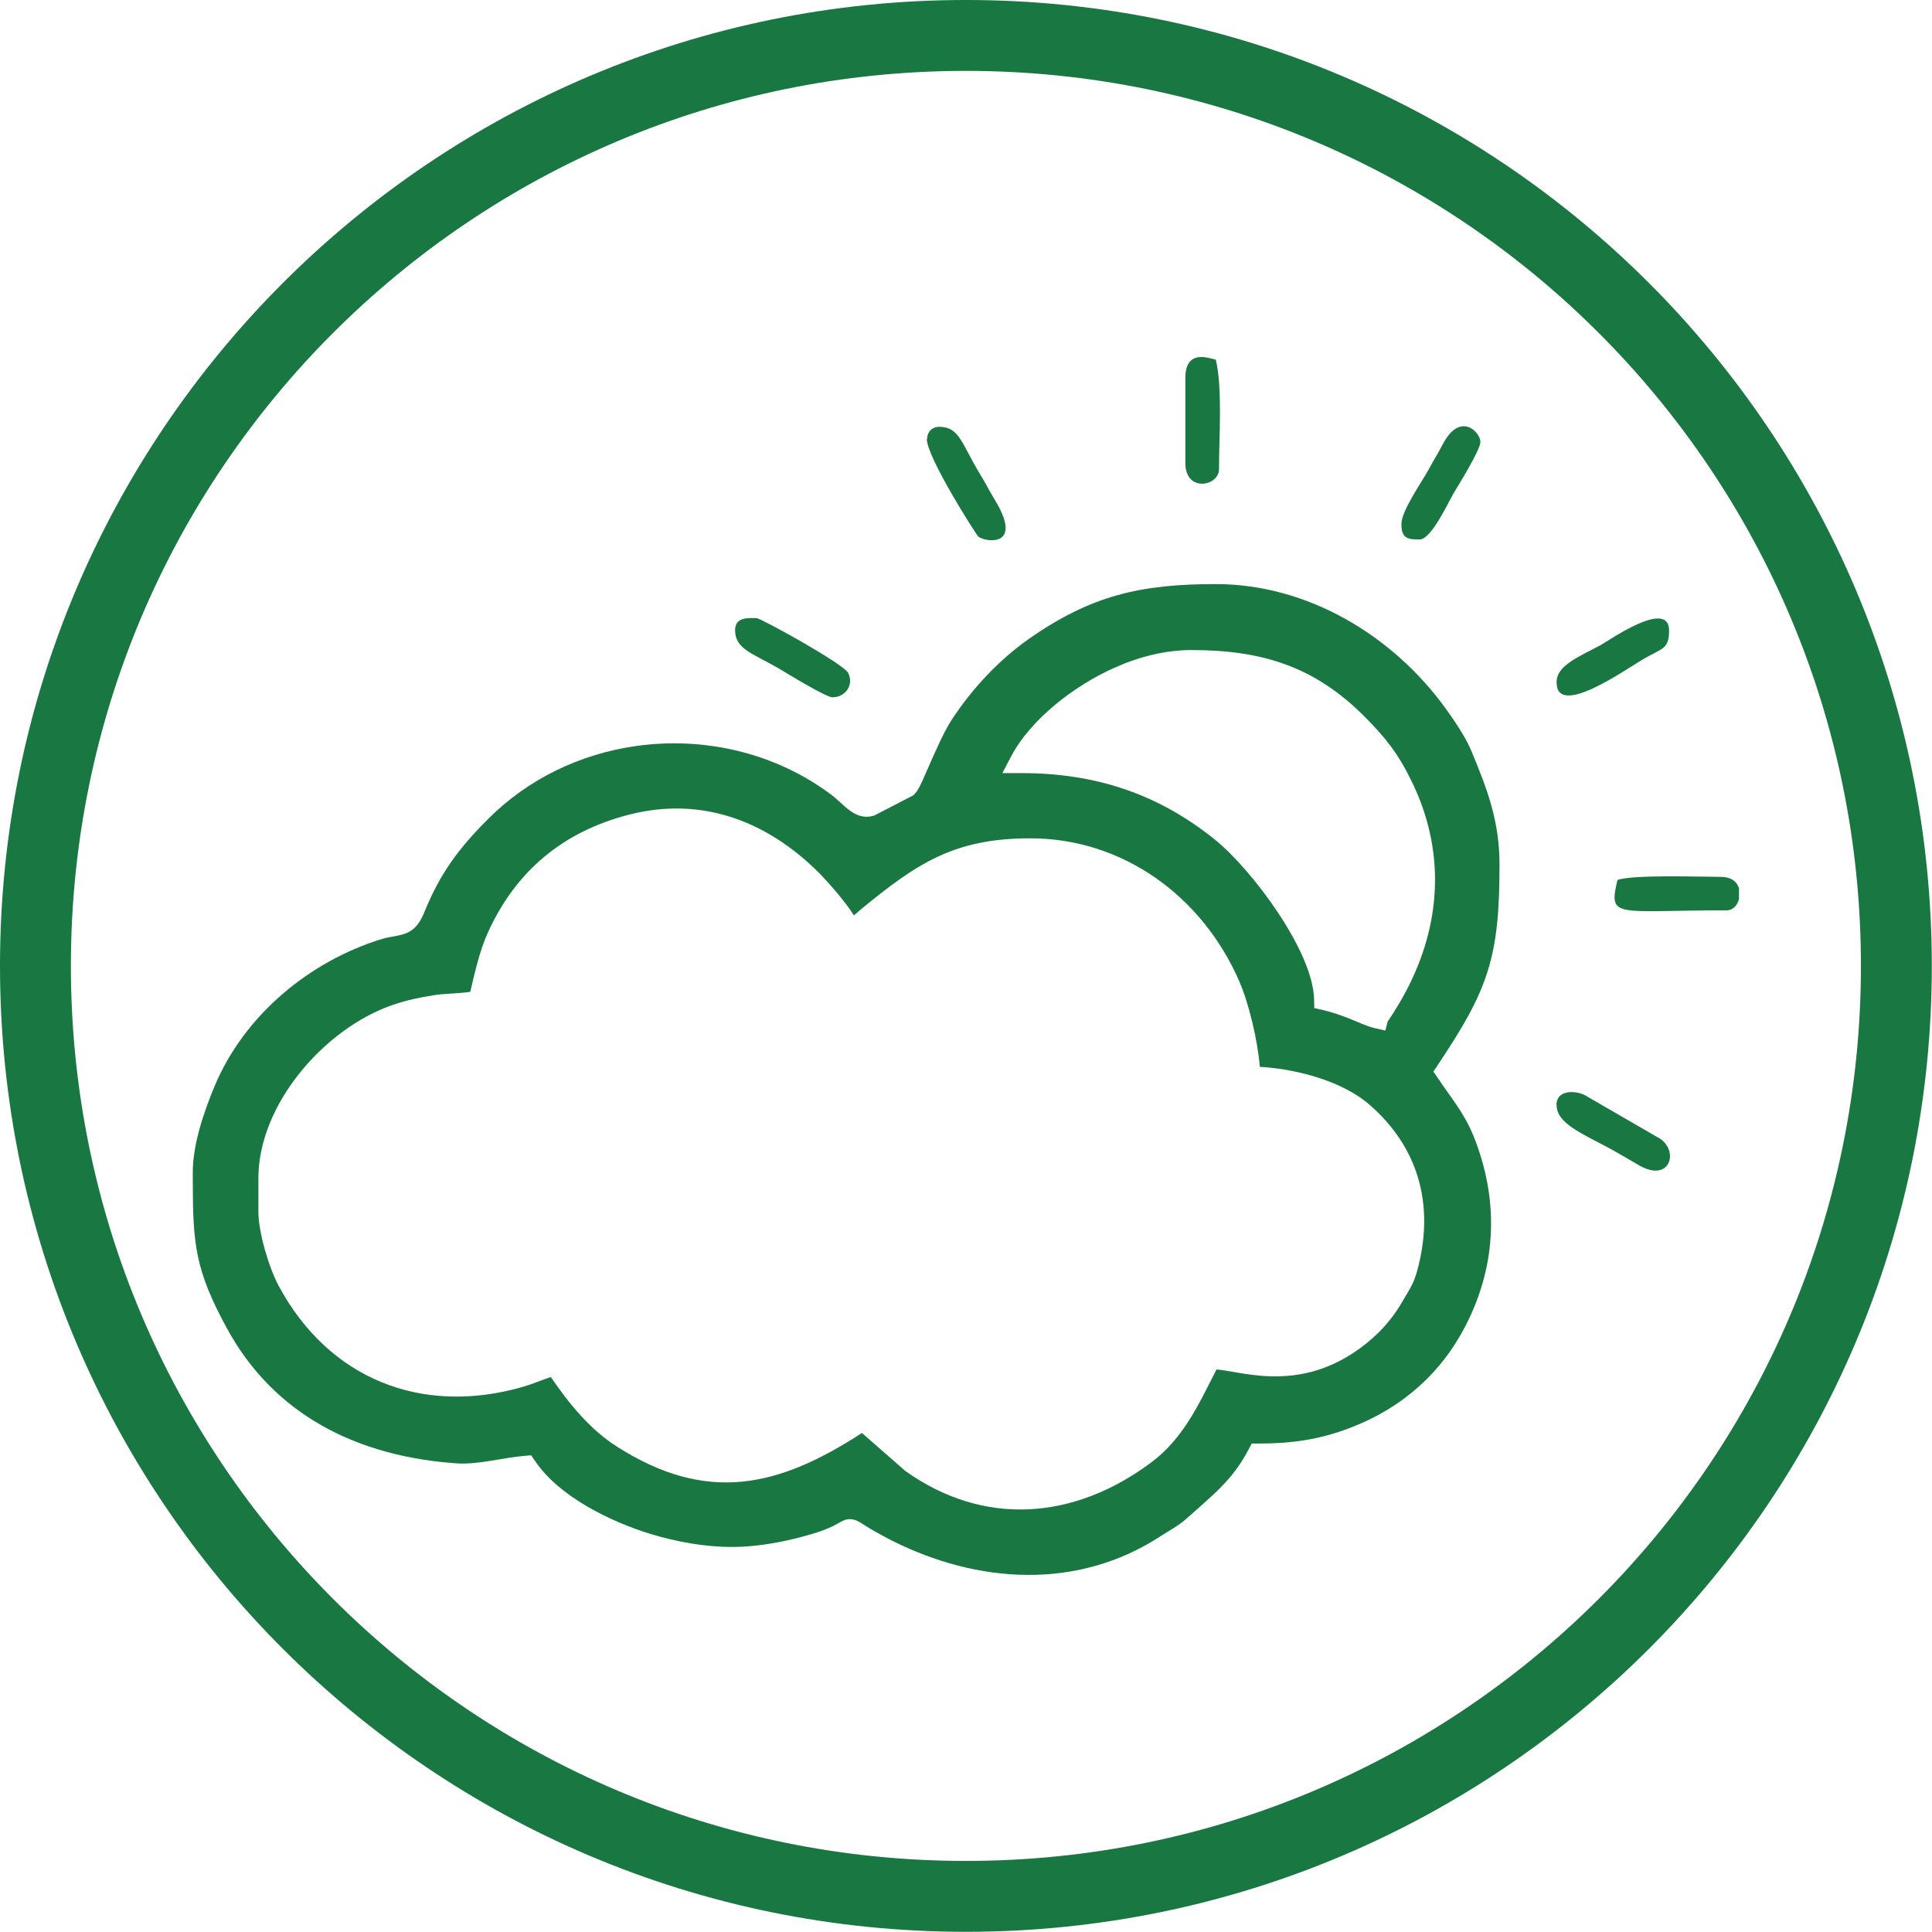 <?xml version="1.0" encoding="UTF-8"?>
<!-- Creator: CorelDRAW X6 -->
<svg xmlns="http://www.w3.org/2000/svg" xmlns:xlink="http://www.w3.org/1999/xlink" xml:space="preserve" width="102.195mm" height="102.195mm" version="1.1" style="shape-rendering:geometricPrecision; text-rendering:geometricPrecision; image-rendering:optimizeQuality; fill-rule:evenodd; clip-rule:evenodd" viewBox="0 0 10221 10221">
 <defs>
  <style type="text/css">
   <![CDATA[
    .fil0 {fill:#197742}
   ]]>
  </style>
 </defs>
 <g id="Слой_x0020_1">
  <path class="fil0" d="M5110 0c2822,0 5110,2288 5110,5110 0,2822 -2288,5110 -5110,5110 -2822,0 -5110,-2288 -5110,-5110 0,-2822 2288,-5110 5110,-5110zm0 375c2616,0 4735,2120 4735,4735 0,2616 -2120,4735 -4735,4735 -2616,0 -4735,-2120 -4735,-4735 0,-2616 2120,-4735 4735,-4735z"></path>
  <path class="fil0" d="M7605 5636c270,-402 328,-572 328,-1061 0,-228 -62,-393 -147,-598 -31,-76 -90,-162 -138,-229 -280,-387 -731,-658 -1216,-658 -398,0 -659,60 -986,288 -158,110 -304,266 -409,427 -29,44 -55,97 -77,146 -24,51 -45,101 -68,152 -12,28 -35,83 -58,102l-5 4 -203 105 -6 2c-97,27 -155,-61 -220,-110 -295,-222 -671,-311 -1037,-259 -293,42 -568,173 -779,384 -158,158 -255,288 -340,497 -18,43 -41,83 -84,104 -39,20 -95,22 -138,35 -385,118 -730,404 -887,780 -56,134 -115,307 -115,453l0 50c0,332 14,470 176,769 253,472 703,688 1224,723 110,7 243,-31 355,-40l35 -3 20 29c127,190 400,322 611,387 138,42 288,69 433,69 108,0 222,-18 327,-43 67,-17 144,-37 207,-68 26,-12 54,-35 83,-36 32,-2 57,15 83,32 46,29 94,55 142,80 456,230 984,265 1424,-22 45,-29 96,-56 136,-92 133,-120 243,-201 329,-366l17 -32 36 0c175,0 324,-21 487,-84 272,-104 482,-289 613,-548 162,-321 171,-662 38,-994 -50,-124 -118,-200 -190,-309l-23 -33 23 -33 -1 1zm-263 -235l-13 51 -57 -13c-38,-9 -81,-29 -118,-44 -51,-21 -102,-39 -156,-52l-45 -10 -1 -46c-5,-255 -329,-686 -522,-843 -304,-246 -637,-354 -1027,-354l-100 0 46 -88c106,-201 340,-377 544,-468 128,-58 270,-95 410,-95 373,0 651,86 916,352 112,112 179,198 249,342 136,278 161,576 70,872 -30,97 -71,190 -121,278 -17,29 -34,58 -52,86 -7,11 -17,25 -24,36l1 -2zm-2826 -558c11,-7 20,-17 37,-31 296,-243 493,-377 897,-377 494,0 912,310 1106,756 51,117 97,310 109,453 196,11 441,77 582,202 253,221 337,515 260,839 -9,38 -19,76 -37,112 -12,25 -28,49 -41,72 -61,109 -136,193 -237,266 -144,104 -298,152 -475,146 -63,-2 -124,-11 -186,-22 -30,-5 -63,-11 -95,-14 -95,184 -173,363 -347,493 -405,302 -884,342 -1302,42l-2 -2 -225 -197c-440,286 -819,377 -1298,71 -142,-91 -253,-228 -348,-367 -51,17 -99,38 -151,53 -534,152 -1023,-43 -1288,-534 -52,-96 -108,-285 -108,-393l0 -178c0,-391 350,-792 709,-916 75,-26 140,-39 219,-52 63,-10 130,-8 193,-18 24,-103 50,-218 92,-311 149,-330 401,-538 751,-627 383,-97 727,35 1000,307 42,42 138,149 186,226l-1 -1zm-627 -1508c0,100 97,123 232,202 45,27 249,152 283,152 69,0 115,-66 83,-129 -25,-49 -463,-290 -485,-290 -41,0 -113,-8 -113,64l0 1zm2382 -1336l0 451c0,157 178,123 178,32 0,-163 19,-432 -17,-579 -32,-7 -161,-60 -161,96l0 0zm2286 2656c-49,208 -11,161 579,161 31,0 56,-27 64,-60l0 -56c-9,-33 -39,-61 -97,-61 -103,0 -471,-13 -547,17l1 -1zm-322 1192c0,94 130,148 274,225 56,30 106,61 164,94 162,92 210,-75 109,-142l-399 -231c-52,-25 -149,-28 -149,54l0 1zm-3332 -3525c0,97 263,510 273,517 33,28 245,63 85,-198 -29,-47 -46,-84 -76,-132 -98,-162 -109,-251 -216,-251 -38,0 -64,27 -64,64l-1 0zm3332 1288c0,191 363,-67 457,-122 100,-59 138,-51 138,-152 0,-172 -322,55 -359,75 -120,65 -236,109 -236,198zm-821 -837c0,77 35,81 96,81 61,0 148,-188 178,-241 24,-40 144,-233 144,-275 0,-50 -105,-164 -198,10 -29,55 -49,86 -75,134 -33,62 -145,219 -145,290l1 0z"></path>
 </g>
</svg>
